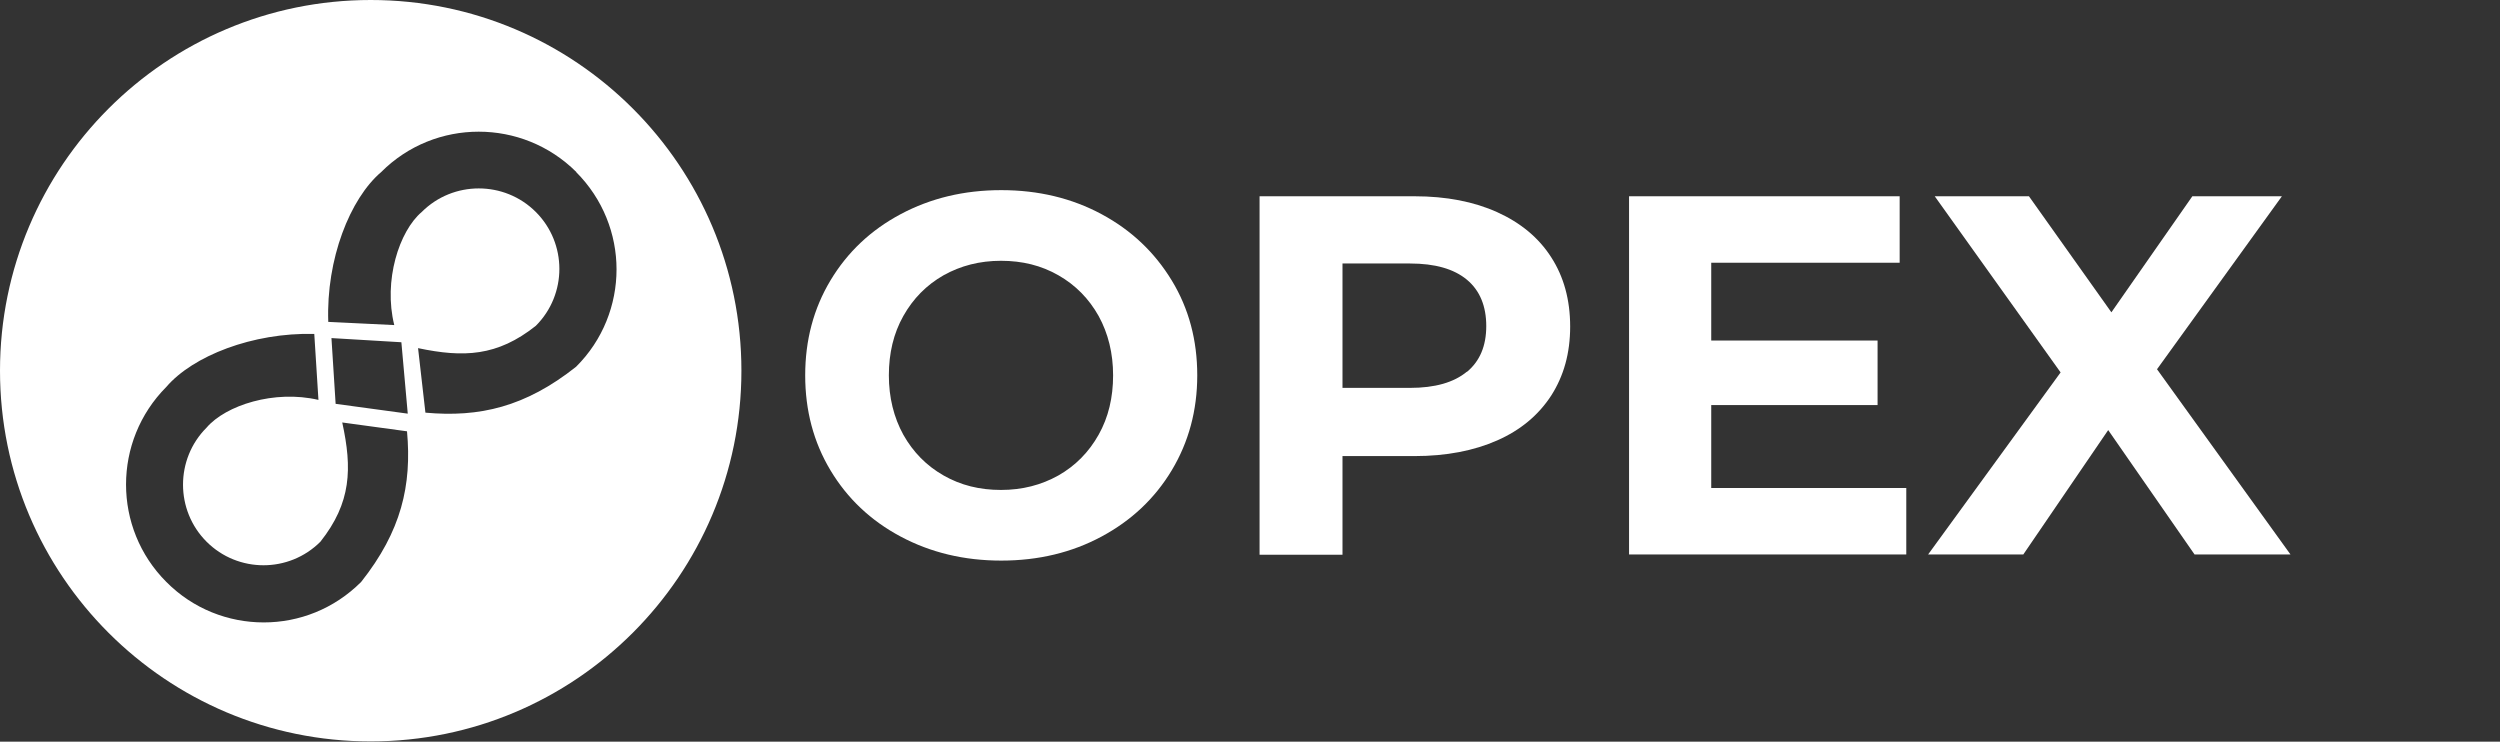 <svg xmlns="http://www.w3.org/2000/svg" id="Layer_2" viewBox="0 0 1019 302.3"><rect x="0" y="0" width="1019" height="302.3" fill="#333333" stroke="none"/><defs><style>      .st0 {        fill: #fff;      }    </style></defs><g id="Layer_1-2"><path class="st0" d="M0,151.1c0,83.5,67.7,151.1,151.1,151.1s151.1-67.7,151.1-151.1S234.6,0,151.1,0,0,67.7,0,151.1ZM165.9,175.8c2,22-2.3,40.7-18.7,61.4-11,11-25.3,16.5-39.7,16.5s-28.8-5.5-39.7-16.5c-21.9-21.9-21.9-57.5,0-79.5,10.8-12.6,35.1-22.2,60.3-21.6l1.7,26.9c-18-4.2-37.8,2.2-45.6,11.3-12.8,12.8-12.8,33.7,0,46.5,6.4,6.4,14.8,9.6,23.2,9.6s16.8-3.2,23.2-9.6c12.6-15.9,13-29.8,8.9-48.6l26.4,3.6h0ZM135.1,137.8l28.5,1.7,2.6,29.1-29.4-4-1.7-26.8ZM234.8,70.1c11,11,16.5,25.4,16.5,39.7s-5.5,28.8-16.5,39.7c-20.7,16.4-39.4,20.7-61.4,18.7l-3-26.3c18.5,3.9,32.3,3.4,48-9.1,6.4-6.4,9.6-14.8,9.6-23.2,0-8.4-3.2-16.8-9.6-23.2-12.8-12.8-33.7-12.8-46.5,0-9.2,7.8-15.7,28-11.2,46.1l-26.9-1.3c-.9-25.5,8.8-50.2,21.6-61.1,21.9-21.9,57.5-21.9,79.5,0Z"></path><g><path class="st0" d="M367.1,218.7c-12.2-6.5-21.7-15.5-28.6-27-6.9-11.5-10.3-24.4-10.3-38.7s3.4-27.2,10.3-38.7c6.9-11.5,16.4-20.5,28.6-27,12.2-6.5,25.8-9.8,41-9.8s28.8,3.3,40.9,9.8c12.1,6.5,21.6,15.5,28.6,27s10.4,24.4,10.4,38.7-3.5,27.2-10.4,38.7-16.5,20.5-28.6,27c-12.1,6.5-25.7,9.8-40.9,9.8s-28.8-3.3-41-9.8h0ZM431.4,193.8c7-4,12.4-9.5,16.4-16.6,4-7.1,5.9-15.2,5.9-24.2s-2-17.1-5.9-24.2c-4-7.1-9.4-12.6-16.4-16.6-7-4-14.7-5.9-23.4-5.9s-16.4,2-23.4,5.9c-7,4-12.4,9.5-16.4,16.6-4,7.1-5.9,15.2-5.9,24.2s2,17.1,5.9,24.2c4,7.1,9.4,12.6,16.4,16.6,7,4,14.7,5.9,23.4,5.9s16.4-2,23.4-5.9h0Z"></path><path class="st0" d="M610.3,86.5c9.5,4.3,16.9,10.4,22,18.4,5.1,7.9,7.7,17.3,7.7,28.2s-2.6,20.1-7.7,28.1c-5.2,8-12.5,14.1-22,18.3-9.5,4.2-20.8,6.4-33.7,6.4h-29.4v40.2h-33.8V80h63.2c12.9,0,24.2,2.2,33.7,6.5h0ZM597.9,151.6c5.3-4.4,7.9-10.6,7.9-18.7s-2.6-14.5-7.9-18.9c-5.3-4.4-13-6.6-23.2-6.6h-27.5v50.7h27.5c10.2,0,17.9-2.2,23.2-6.6h0Z"></path><path class="st0" d="M777,198.9v27.1h-113V80h110.3v27.1h-76.8v31.7h67.8v26.3h-67.8v33.8h79.5Z"></path><path class="st0" d="M894.5,226l-35.2-50.7-34.6,50.7h-38.8l54-74.2-51.3-71.8h38.4l33.6,47.3,33-47.3h36.5l-50.9,70.5,54.4,75.5h-39Z"></path></g></g></svg>